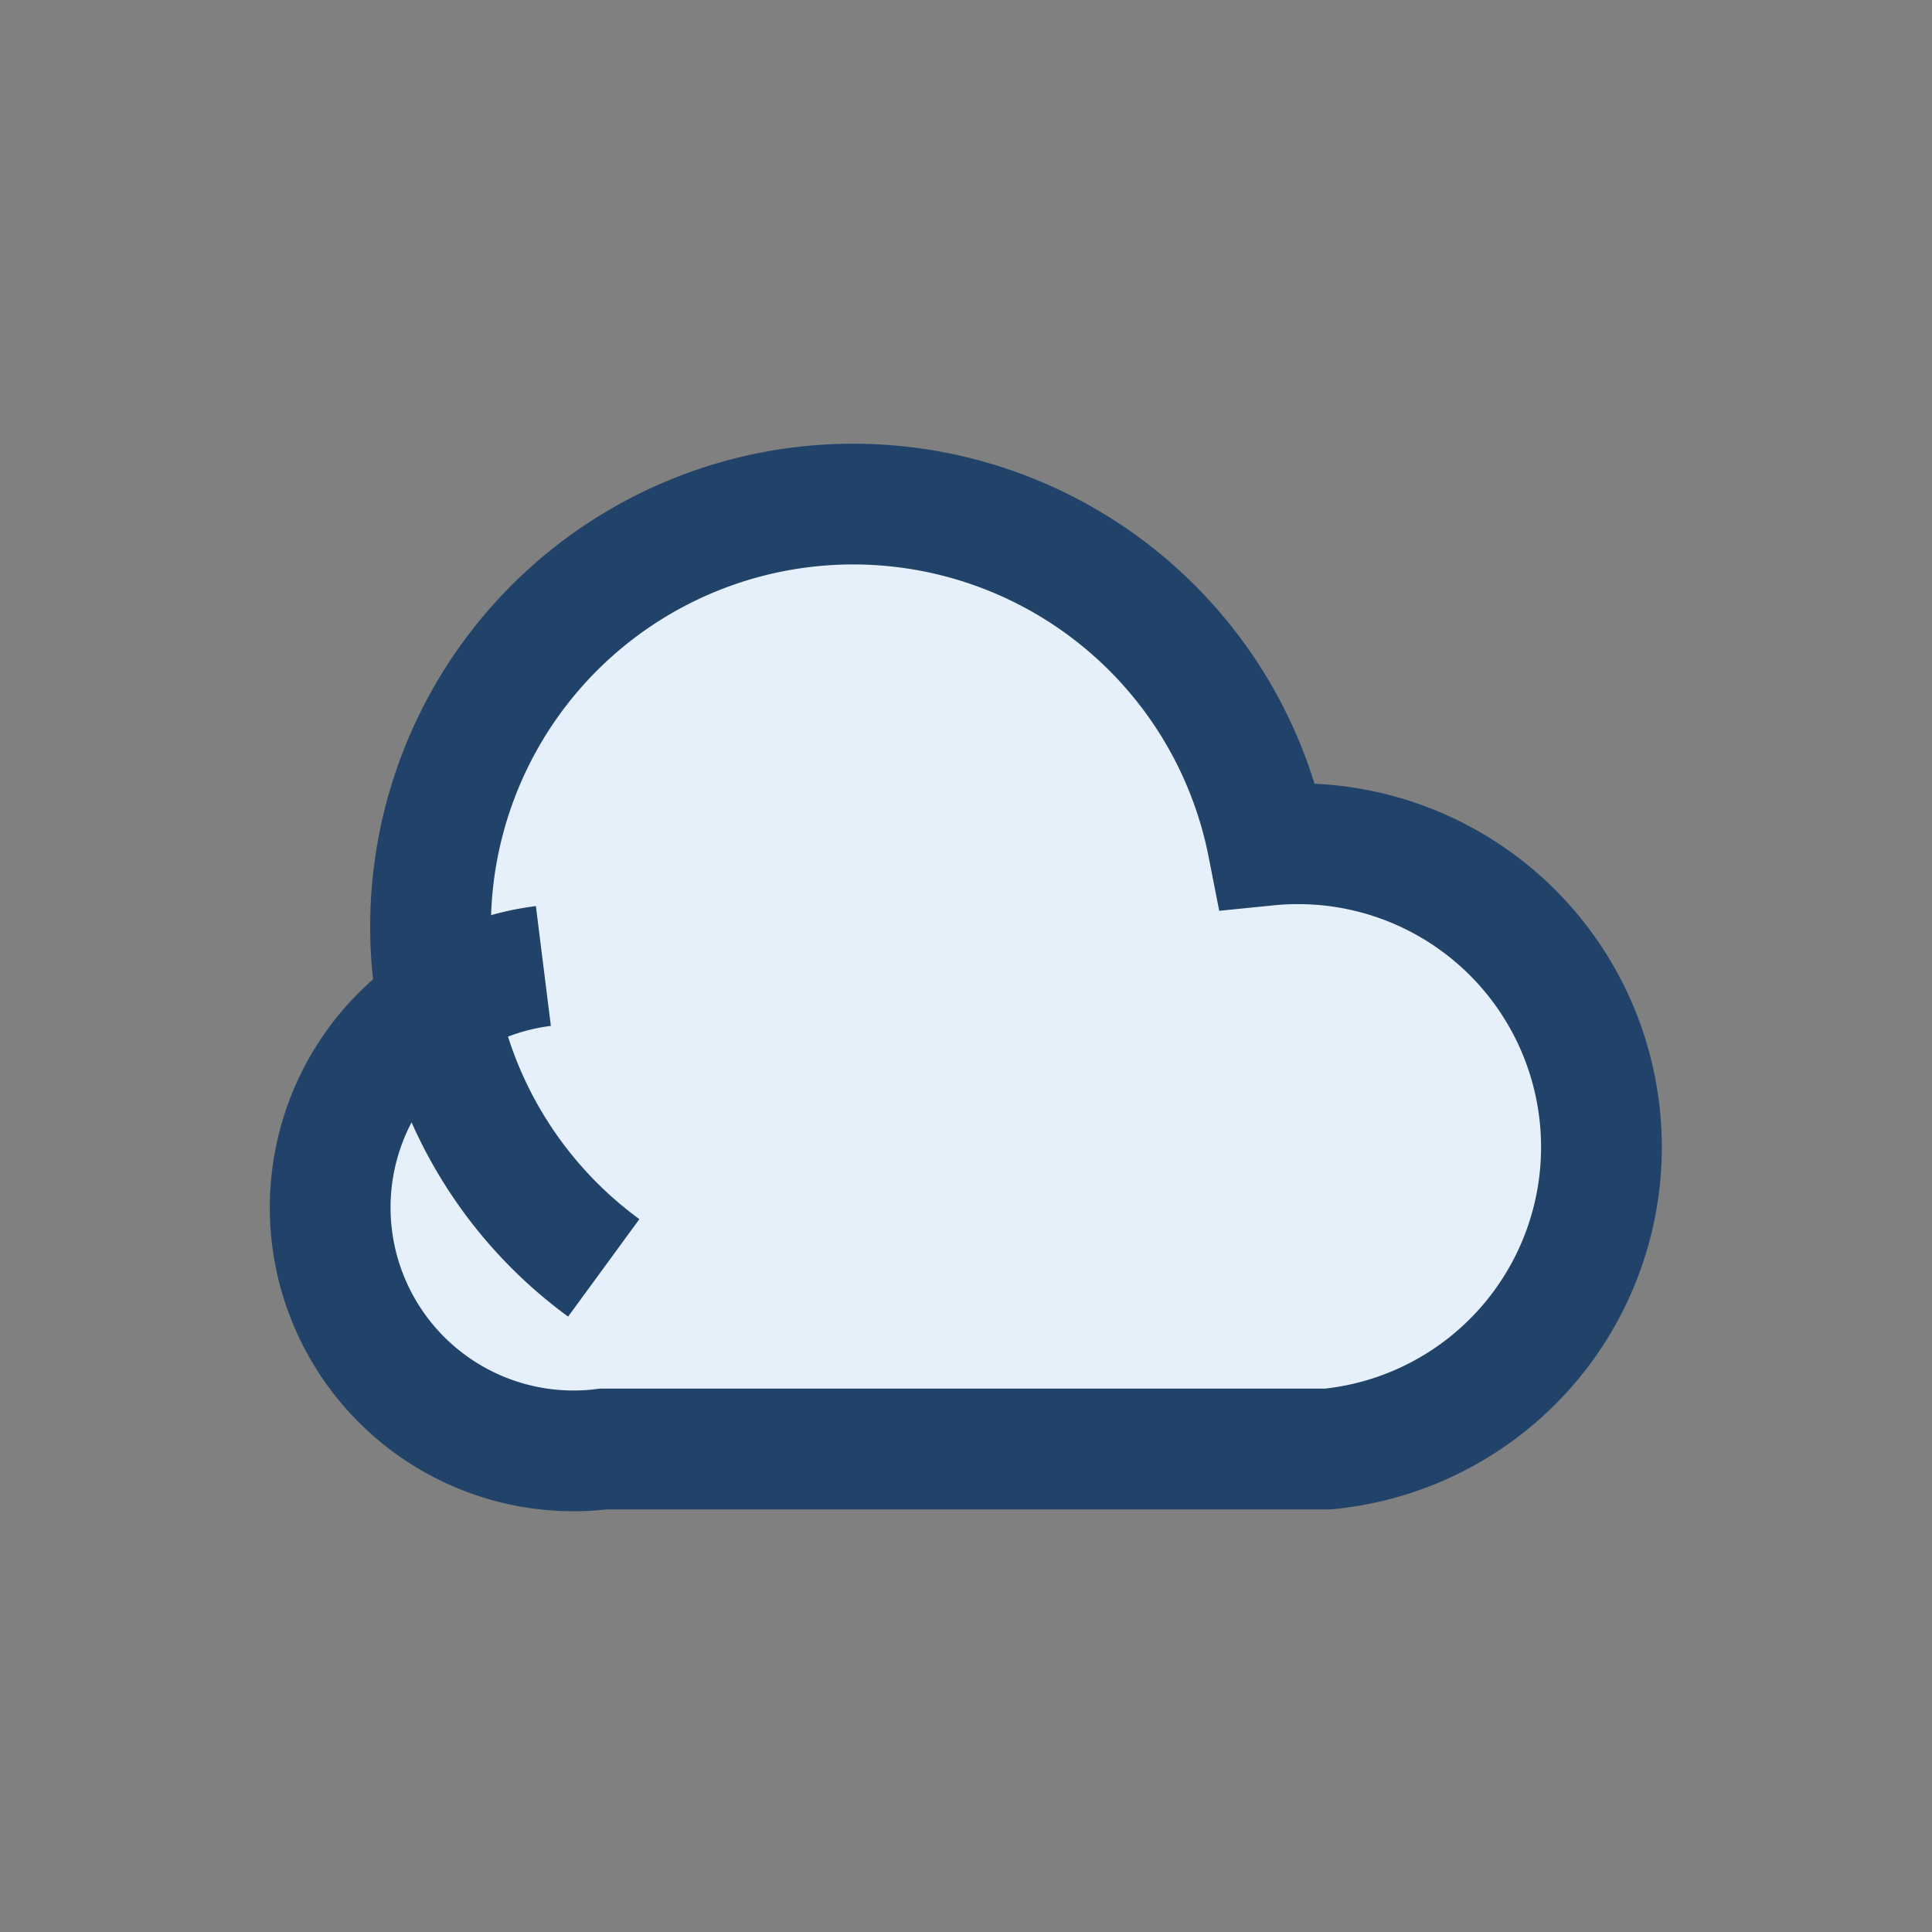 <?xml version="1.0" encoding="UTF-8"?>
<svg xmlns="http://www.w3.org/2000/svg" width="32" height="32" viewBox="0 0 32 32"><rect x="0" y="0" width="32" height="32" fill="#808080" stroke="none"/><path d="M10 21a7 7 0 1111-7 5 5 0 111 10h-12a4 4 0 01-1-8" fill="#e6f0fa" stroke="#21436a" stroke-width="2"/></svg>